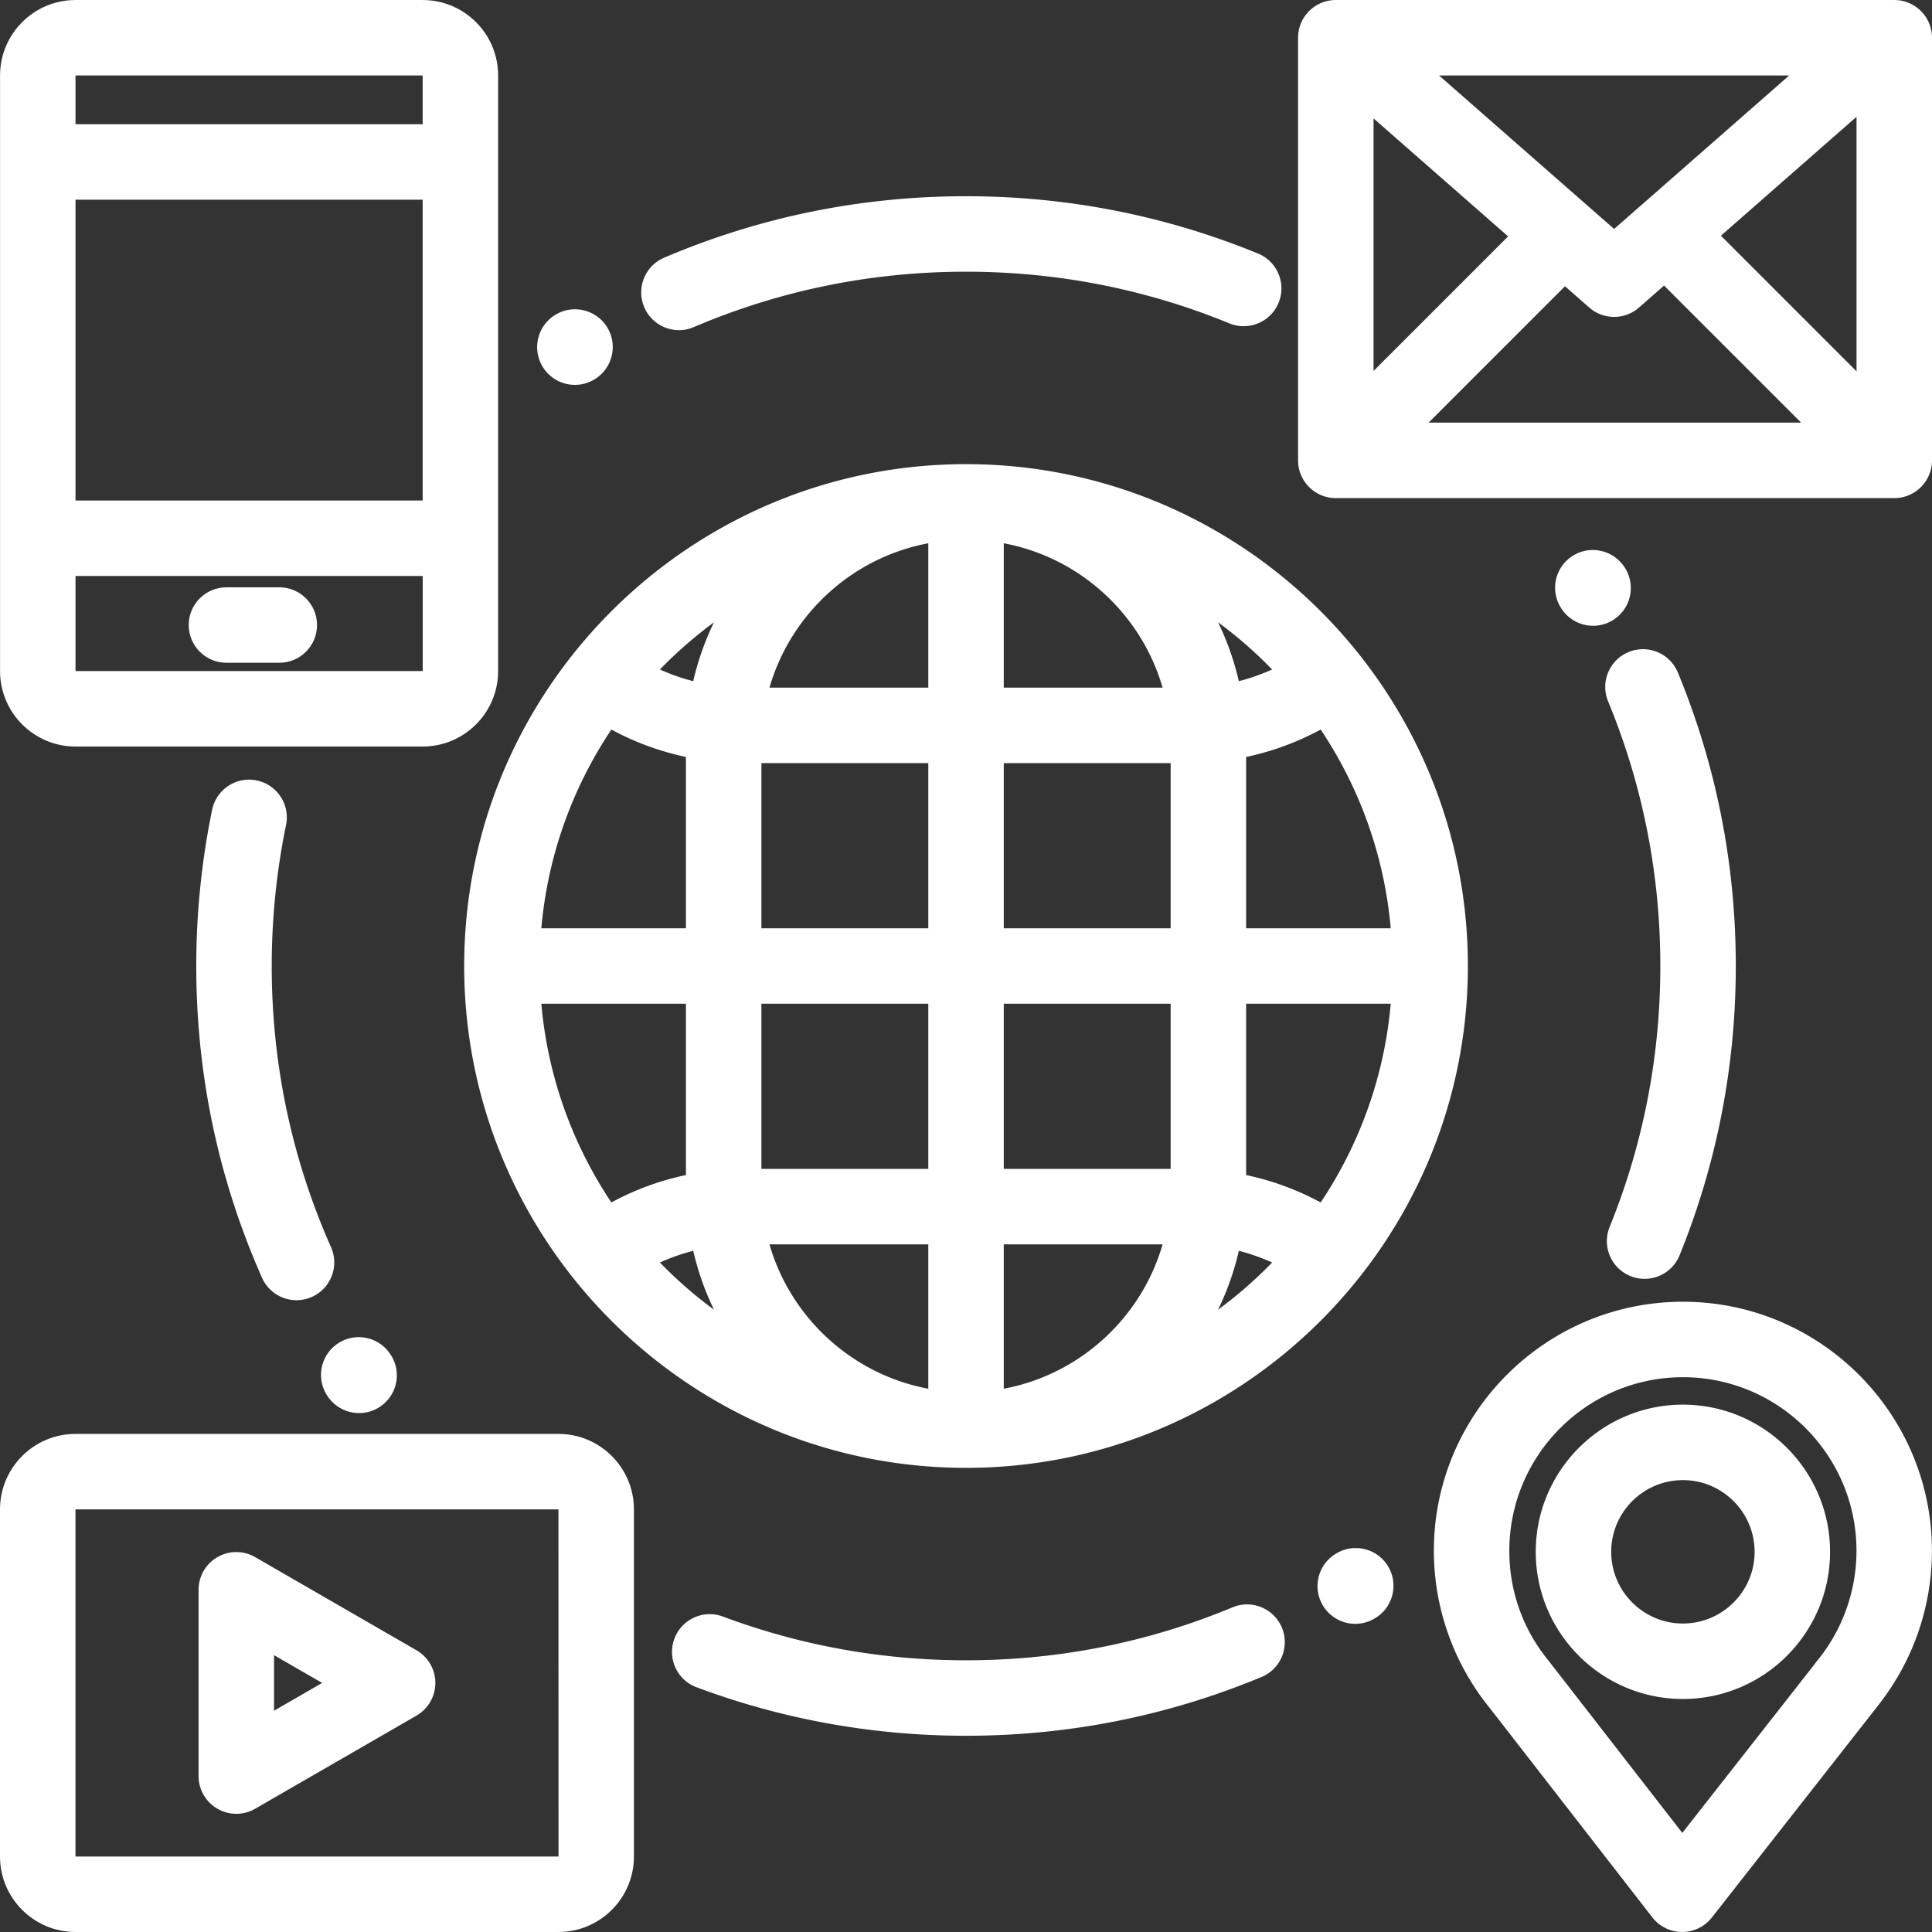 <svg xmlns="http://www.w3.org/2000/svg" xmlns:xlink="http://www.w3.org/1999/xlink" width="512" height="512" x="0" y="0" viewBox="0 0 512 512" style="enable-background:new 0 0 512 512" xml:space="preserve" class=""><rect x="0" y="0" width="512" height="512" fill="#333333" stroke="none"/><g><path d="M256.008 123.003c-73.335 0-132.997 59.662-132.997 132.997s59.663 132.997 132.997 132.997S389.005 329.336 389.005 256c0-73.335-59.662-132.997-132.997-132.997zm-66.8 41.918a73.65 73.65 0 0 0-5.5 15.598 53.474 53.474 0 0 1-8.82-3.099 114.095 114.095 0 0 1 14.32-12.499zm-27.186 28.418a73.38 73.38 0 0 0 19.76 7.266V246h-38.324c1.705-19.356 8.308-37.327 18.564-52.661zM143.458 266h38.324v45.394a73.386 73.386 0 0 0-19.761 7.266c-10.255-15.333-16.858-33.304-18.563-52.66zm31.431 68.578a53.481 53.481 0 0 1 8.821-3.098 73.659 73.659 0 0 0 5.5 15.599 113.686 113.686 0 0 1-14.321-12.501zm71.119 33.448c-20.189-3.781-36.462-18.778-42.092-38.258h42.092v38.258zm0-58.257h-44.226V266h44.226v43.769zm0-63.769h-44.226v-43.769h44.226V246zm0-63.769h-42.092c5.629-19.481 21.903-34.478 42.092-38.259v38.259zM368.558 246h-38.324v-45.394a73.386 73.386 0 0 0 19.761-7.266c10.255 15.333 16.858 33.304 18.563 52.66zm-102.55-102.028c20.189 3.781 36.462 18.779 42.092 38.259h-42.092v-38.259zm0 224.054v-38.258H308.1c-5.629 19.48-21.903 34.478-42.092 38.258zm44.226-58.258h-44.226v-43.769h44.226v43.769zm0-63.768h-44.226v-43.769h44.226V246zm26.892-68.579a53.541 53.541 0 0 1-8.821 3.098 73.659 73.659 0 0 0-5.5-15.599 113.918 113.918 0 0 1 14.321 12.501zm-14.319 169.658a73.639 73.639 0 0 0 5.5-15.599 53.53 53.53 0 0 1 8.82 3.098 113.959 113.959 0 0 1-14.32 12.501zm27.186-28.418a73.38 73.38 0 0 0-19.76-7.266V266h38.324c-1.705 19.356-8.307 37.327-18.564 52.661zM160.809 86.576c-2.96-4.626-9.095-5.994-13.738-3.081-4.63 2.876-6.109 8.947-3.295 13.638a9.992 9.992 0 0 0 14.002 3.255c4.651-2.977 6.008-9.16 3.031-13.812zM333.384 67.192c-24.57-10.079-50.603-15.189-77.378-15.189-27.757 0-54.673 5.48-80 16.287-5.08 2.167-7.44 8.042-5.273 13.123a10.004 10.004 0 0 0 9.203 6.078c1.31 0 2.64-.259 3.92-.805 22.832-9.743 47.107-14.683 72.151-14.683 24.159 0 47.638 4.607 69.788 13.693 5.109 2.095 10.951-.348 13.047-5.457 2.095-5.11-.348-10.951-5.458-13.047zM430.773 150.725a5.987 5.987 0 0 0-.094-.158c-2.879-4.712-9.05-6.226-13.765-3.347-4.712 2.88-6.215 9.006-3.335 13.719l.004.007a9.993 9.993 0 0 0 13.706 3.485c4.747-2.822 6.307-8.959 3.484-13.706zM444.652 178.229c-2.106-5.104-7.953-7.536-13.059-5.429-5.105 2.107-7.536 7.953-5.429 13.059 9.183 22.251 13.839 45.85 13.839 70.142 0 23.921-4.519 47.185-13.432 69.146-2.076 5.118.389 10.95 5.506 13.026 1.232.5 2.504.737 3.757.737 3.95 0 7.692-2.356 9.27-6.242 9.887-24.362 14.9-50.156 14.9-76.668 0-26.922-5.165-53.088-15.352-77.771zM367.754 414.934c-2.938-4.678-9.109-6.088-13.787-3.152l-.126.079c-4.677 2.937-6.088 9.109-3.151 13.786a9.991 9.991 0 0 0 8.478 4.684 9.961 9.961 0 0 0 5.309-1.532l.126-.079c4.677-2.937 6.088-9.109 3.151-13.786zM339.715 431.345c-2.122-5.097-7.978-7.511-13.075-5.39-22.395 9.317-46.159 14.042-70.633 14.042-22.172 0-43.844-3.899-64.416-11.589-5.175-1.932-10.935.693-12.869 5.866-1.934 5.173.693 10.935 5.866 12.868 22.82 8.529 46.848 12.854 71.419 12.854 27.124 0 53.474-5.241 78.315-15.577 5.1-2.122 7.514-7.976 5.393-13.074zM103.392 358.811l-.016-.023c-3.08-4.586-9.292-5.809-13.876-2.728-4.585 3.078-5.807 9.291-2.728 13.876l.145.214a10.021 10.021 0 0 0 8.258 4.327 9.924 9.924 0 0 0 5.665-1.77c4.543-3.141 5.692-9.352 2.552-13.896zM87.72 330.51c-10.424-23.506-15.709-48.574-15.709-74.511 0-12.583 1.276-25.152 3.793-37.359 1.115-5.409-2.365-10.698-7.774-11.813-5.413-1.12-10.699 2.365-11.813 7.774a205.38 205.38 0 0 0-4.206 41.398c0 28.745 5.863 56.543 17.426 82.617a10.003 10.003 0 0 0 9.147 5.949c1.354 0 2.73-.277 4.048-.861 5.049-2.239 7.327-8.146 5.088-13.194zM445.987 372.248c-21.505 0-38.999 17.495-38.999 38.999s17.495 38.999 38.999 38.999 38.999-17.495 38.999-38.999-17.495-38.999-38.999-38.999zm0 57.999c-10.477 0-19-8.523-19-19s8.523-19 19-19 19 8.523 19 19-8.524 19-19 19z" fill="#ffffff" opacity="1" data-original="#000000" class=""></path><path d="M445.987 344.975c-36.392 0-65.999 29.606-65.999 65.999 0 15.056 5.201 29.769 14.65 41.46a.438.438 0 0 0 .02.025l43.232 55.669a9.998 9.998 0 0 0 7.875 3.866h.023c3.072 0 5.973-1.412 7.869-3.829l43.423-55.377c.106-.136.208-.273.307-.413a66.112 66.112 0 0 0 14.598-41.401c.001-36.391-29.606-65.999-65.998-65.999zm35.483 95.274c-.207.25-.399.508-.578.773l-35.065 44.718-35.218-45.349c-.096-.13-.195-.258-.297-.384-6.753-8.285-10.323-18.325-10.323-29.033 0-25.364 20.636-45.999 45.999-45.999s45.999 20.636 45.999 45.999c-.001 10.67-3.736 21.068-10.517 29.275zM502 .005H354.003c-5.523 0-10 4.477-10 10v111.998c0 5.523 4.477 10 10 10H502c5.523 0 10-4.477 10-10V10.005c0-5.523-4.477-10-10-10zm-27.85 20L427.757 60.68l-46.392-40.675h92.785zM364.003 31.38l35.661 31.266-35.661 35.661V31.38zm14.59 80.623 36.141-36.142 6.43 5.638a9.98 9.98 0 0 0 6.593 2.481 9.98 9.98 0 0 0 6.593-2.481l6.639-5.821 36.325 36.325h-98.721zM492 98.405l-35.941-35.941L492 30.951v67.454zM110.373 437.336l-42.749-24.682a10 10 0 0 0-15 8.66v49.362a10 10 0 0 0 15 8.66l42.749-24.682a10 10 0 0 0 0-17.318zm-37.749 16.021v-14.723l12.75 7.361-12.75 7.362z" fill="#ffffff" opacity="1" data-original="#000000" class=""></path><path d="M147.997 379.998H20c-11.028 0-20 8.972-20 20v91.998c0 11.028 8.972 20 20 20h127.997c11.028 0 20-8.972 20-20v-91.998c0-11.029-8.972-20-20-20zm0 111.997H20v-91.998h127.997l.012 91.997-.012.001zM112.011.005H20.013c-11.028 0-20 8.972-20 20V177.84c0 11.028 8.972 20 20 20h91.998c11.028 0 20-8.972 20-20V20.005c-.001-11.028-8.972-20-20-20zm-91.998 20h91.998l.001 12.919H20.013V20.005zm0 32.918h91.998v79.719H20.013V52.923zm91.998 124.917H20.013v-25.198h92.009l.002 25.197-.013.001z" fill="#ffffff" opacity="1" data-original="#000000" class=""></path><path d="M74.012 155.642h-14c-5.523 0-10 4.477-10 10s4.477 10 10 10h14c5.523 0 10-4.477 10-10s-4.478-10-10-10z" fill="#ffffff" opacity="1" data-original="#000000" class=""></path></g></svg>